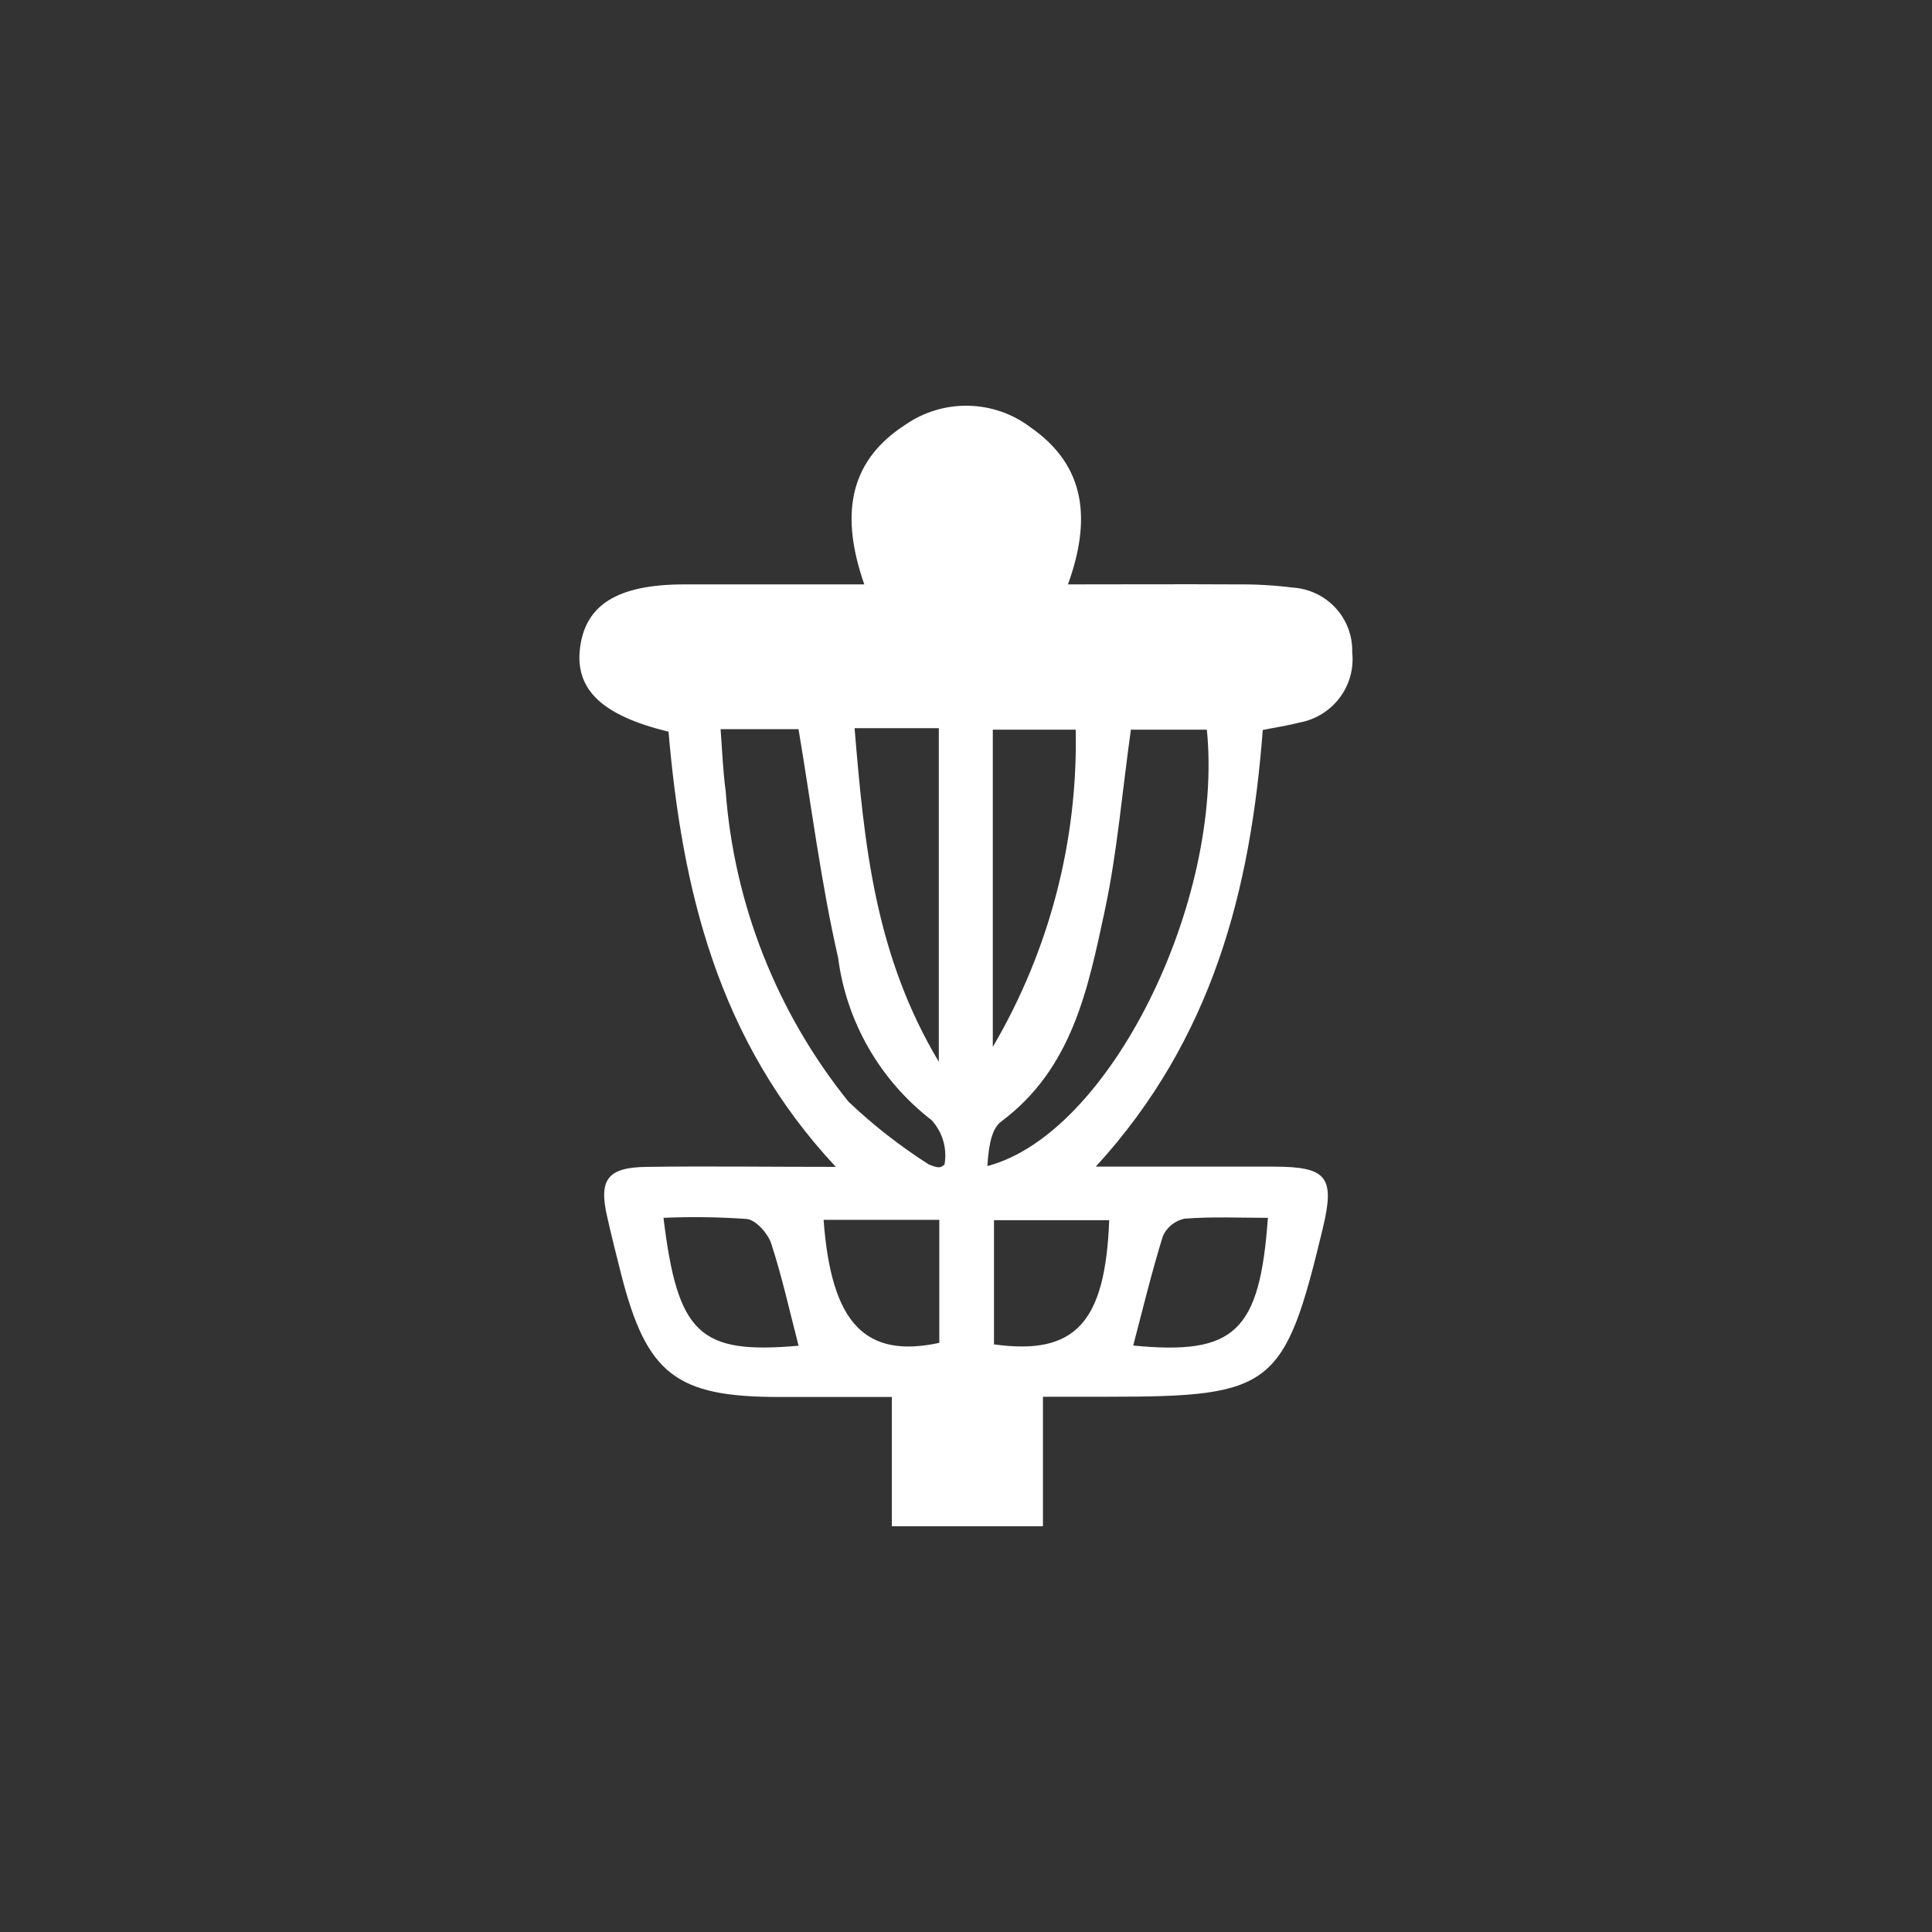 <?xml version="1.0" encoding="UTF-8"?> <svg xmlns="http://www.w3.org/2000/svg" width="150" height="150" viewBox="0 0 150 150" fill="none"><rect x="0" y="0" width="150" height="150" fill="#333333" stroke="none"/><path d="M51.903 56.808C46.778 55.564 44.681 53.567 45.02 50.42C45.4 46.971 47.909 45.385 53.086 45.372H67.103C65.329 40.272 65.696 35.939 70.28 32.984C71.712 31.986 73.429 31.466 75.18 31.502C76.93 31.537 78.624 32.125 80.014 33.181C84.363 36.2 84.702 40.415 82.918 45.372C87.449 45.372 91.71 45.347 95.986 45.372C97.448 45.356 98.909 45.438 100.36 45.618C101.638 45.699 102.834 46.267 103.697 47.204C104.559 48.141 105.021 49.373 104.985 50.641C105.123 51.899 104.775 53.162 104.011 54.176C103.246 55.19 102.123 55.879 100.866 56.105C99.974 56.338 99.054 56.469 98.04 56.677C97.098 69.024 94.19 80.625 85.075 90.578H98.891C103.042 90.578 103.66 91.383 102.699 95.379C99.732 107.727 98.812 108.442 86.058 108.442H80.975V118.5H69.241V108.461H60.481C52.496 108.461 50.21 106.691 48.235 98.962C47.855 97.454 47.472 95.958 47.133 94.434C46.477 91.573 47.174 90.633 50.207 90.596C54.882 90.531 59.573 90.596 64.892 90.596C55.699 80.759 52.961 69.024 51.903 56.808ZM87.801 56.665C87.116 61.545 86.736 66.216 85.766 70.741C84.466 76.778 83.254 82.958 77.741 87.069C77.072 87.576 76.773 88.643 76.66 90.531C86.159 88.043 95.026 70.004 93.701 56.652H87.801V56.665ZM55.947 56.612C56.079 58.357 56.132 59.89 56.339 61.398C56.993 70.211 60.316 78.622 65.875 85.533C67.793 87.355 69.885 88.989 72.12 90.413C72.921 90.724 73.015 90.674 73.332 90.413C73.441 89.8 73.406 89.17 73.232 88.573C73.057 87.975 72.747 87.424 72.324 86.963C68.323 83.874 65.716 79.343 65.071 74.358C63.743 68.555 63.008 62.624 61.997 56.612H55.937H55.947ZM66.349 56.534C67.097 65.513 67.9 74.085 72.889 82.438V56.534H66.349ZM77.081 81.281C81.468 73.812 83.695 65.292 83.518 56.652H77.081V81.281ZM98.451 94.552C96.285 94.552 94.115 94.45 91.961 94.618C91.592 94.697 91.247 94.862 90.955 95.099C90.663 95.337 90.432 95.639 90.281 95.983C89.415 98.782 88.73 101.615 87.983 104.467C95.864 105.235 97.808 103.413 98.439 94.552H98.451ZM77.172 94.736V104.377C83.477 105.248 85.816 102.713 86.118 94.736H77.172ZM62.001 104.48C61.278 101.681 60.701 99.068 59.872 96.53C59.608 95.75 58.688 94.723 57.988 94.642C55.833 94.488 53.671 94.458 51.513 94.552C52.612 103.581 54.305 105.167 62.001 104.48ZM63.944 94.708C64.534 102.76 67.175 105.494 72.927 104.259V94.708H63.944Z" fill="white"></path></svg> 